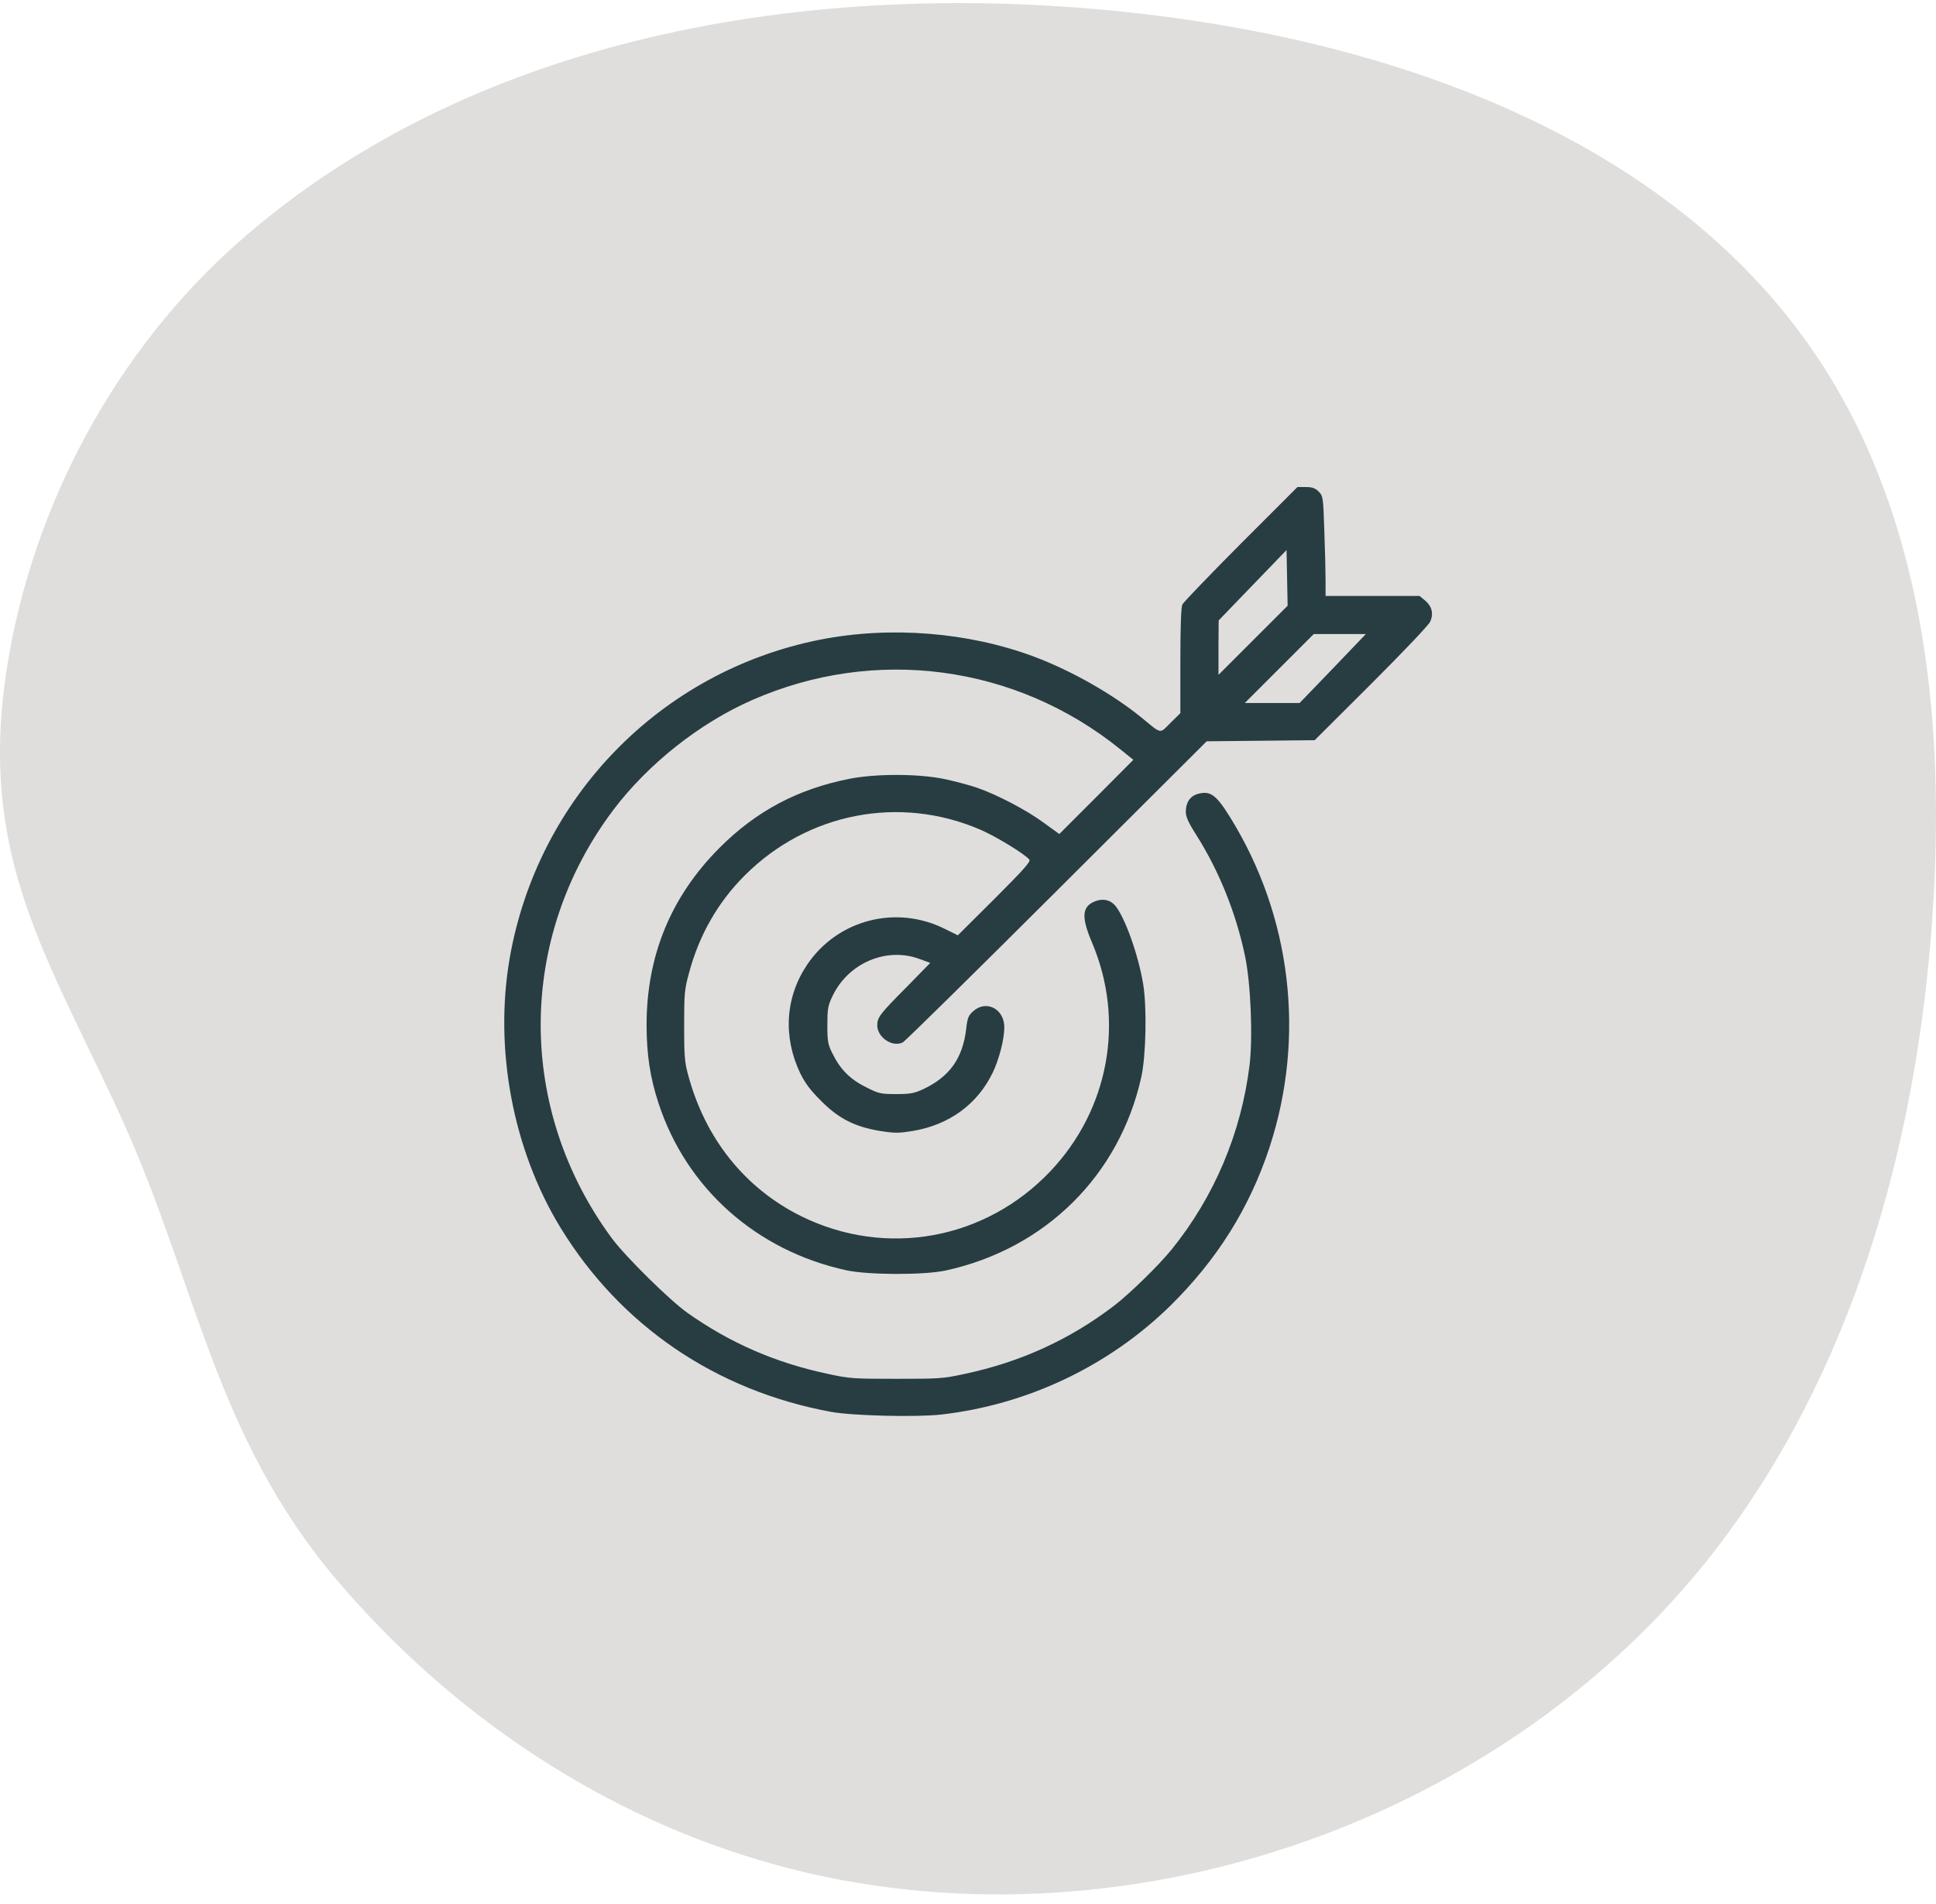<svg width="182" height="179" viewBox="0 0 182 179" fill="none" xmlns="http://www.w3.org/2000/svg">
<path d="M72.957 175.349C105.241 184.177 142.351 171.336 162.218 144.459C174.927 127.261 180.569 105.681 181.779 84.343C182.759 66.954 180.696 48.677 171.17 34.083C157.748 13.519 132.15 4.221 107.711 1.338C77.745 -2.193 45.13 2.799 22.5 22.702C10.949 32.863 3.143 47.369 0.698 62.496C-2.232 80.583 4.582 90.071 11.497 105.3C18.45 120.618 20.17 135.009 31.669 148.562C42.431 161.238 56.847 170.929 72.957 175.337V175.349Z" fill="#E0DEDC"/>
<g clip-path="url(#clip0_2448_8433)">
<path d="M116.646 51.116C113.728 54.051 111.254 56.627 111.152 56.832C111.032 57.071 110.964 58.862 110.964 62.121V67.052L110.043 67.957C108.985 69.014 109.258 69.066 107.262 67.428C104.566 65.244 100.693 63.042 97.229 61.746C91.035 59.425 83.681 58.845 77.095 60.142C62.114 63.111 50.563 74.969 47.918 90.07C46.434 98.618 48.208 108.07 52.679 115.407C58.326 124.638 67.284 130.747 78.119 132.743C80.166 133.118 86.121 133.255 88.459 132.999C96.581 132.077 104.225 128.443 110.009 122.778C114.411 118.444 117.465 113.582 119.342 107.883C122.754 97.492 121.406 86.145 115.656 76.863C114.326 74.713 113.78 74.321 112.602 74.645C111.886 74.85 111.476 75.447 111.476 76.3C111.476 76.795 111.698 77.307 112.449 78.484C114.581 81.845 116.185 85.804 117.038 89.865C117.584 92.458 117.789 97.509 117.465 100.171C116.68 106.535 114.155 112.507 110.162 117.455C108.951 118.956 106.187 121.652 104.736 122.761C100.59 125.935 95.932 128.068 90.677 129.177C88.663 129.62 88.254 129.637 84.261 129.637C80.269 129.637 79.859 129.62 77.846 129.177C72.915 128.136 68.649 126.276 64.639 123.444C62.967 122.266 58.804 118.154 57.525 116.431C48.55 104.266 48.601 88.176 57.661 76.147C60.92 71.83 65.766 67.991 70.697 65.824C82.265 60.739 95.472 62.496 105.317 70.448L106.545 71.437L103.064 74.935L99.584 78.416L98.15 77.375C96.512 76.164 93.697 74.696 91.854 74.065C91.155 73.826 89.773 73.451 88.783 73.246C86.326 72.734 82.299 72.734 79.825 73.229C74.945 74.201 71.055 76.283 67.626 79.73C63.07 84.302 60.8 89.831 60.783 96.314C60.783 99.13 61.108 101.297 61.91 103.737C64.537 111.739 71.106 117.591 79.569 119.434C81.617 119.878 86.889 119.895 88.919 119.451C98.287 117.404 105.248 110.493 107.296 101.245C107.739 99.232 107.825 94.676 107.466 92.51C106.989 89.66 105.692 86.094 104.788 85.087C104.31 84.575 103.61 84.456 102.894 84.763C101.699 85.258 101.648 86.248 102.672 88.653C105.777 95.99 104.242 104.334 98.73 110.135C92.605 116.585 83.289 118.257 75.355 114.367C70.031 111.739 66.278 107.047 64.674 101.007C64.35 99.812 64.315 99.164 64.315 96.383C64.315 93.414 64.35 93.004 64.776 91.469C65.731 87.903 67.489 84.831 70.014 82.306C75.901 76.419 84.569 74.73 92.161 78.006C93.595 78.621 96.342 80.293 96.768 80.822C96.922 80.992 96.222 81.777 93.509 84.49L90.046 87.937L88.868 87.357C84.278 85.036 78.767 86.452 75.901 90.667C73.836 93.704 73.58 97.441 75.218 100.887C75.679 101.826 76.157 102.474 77.163 103.481C78.835 105.17 80.354 105.938 82.709 106.33C84.125 106.552 84.449 106.552 85.831 106.33C89.261 105.75 91.905 103.805 93.339 100.819C93.936 99.556 94.414 97.697 94.414 96.587C94.414 94.864 92.724 93.977 91.496 95.069C91.035 95.478 90.95 95.7 90.831 96.724C90.506 99.505 89.278 101.228 86.787 102.406C85.933 102.798 85.575 102.866 84.244 102.866C82.811 102.866 82.623 102.832 81.412 102.218C79.927 101.484 78.989 100.546 78.255 99.044C77.829 98.191 77.778 97.901 77.778 96.383C77.778 94.898 77.829 94.557 78.238 93.704C79.706 90.547 83.34 88.995 86.463 90.172L87.452 90.53L85.251 92.782C82.709 95.342 82.47 95.649 82.47 96.4C82.47 97.543 83.903 98.498 84.876 98.004C85.097 97.884 91.615 91.469 99.362 83.739L113.438 69.697L118.506 69.646L123.59 69.594L128.897 64.305C131.968 61.234 134.306 58.777 134.459 58.436C134.783 57.685 134.613 57.002 133.964 56.456L133.453 56.03H129.033H124.614V54.528C124.614 53.709 124.563 51.611 124.495 49.836C124.392 46.731 124.375 46.628 123.966 46.219C123.642 45.895 123.369 45.792 122.754 45.792H121.97L116.646 51.116ZM117.789 60.21L114.547 63.452V60.893L114.564 58.333L117.755 55.023L120.946 51.713L120.997 54.341L121.048 56.951L117.789 60.21ZM125.297 62.855L122.174 66.097H119.598H117.021L120.263 62.855L123.505 59.613H125.945H128.402L125.297 62.855Z" fill="#273D42"/>
</g>
<defs>
<clipPath id="clip0_2448_8433">
<rect width="87.36" height="87.36" fill="white" transform="translate(47.32 45.792)"/>
</clipPath>
</defs>
</svg>
